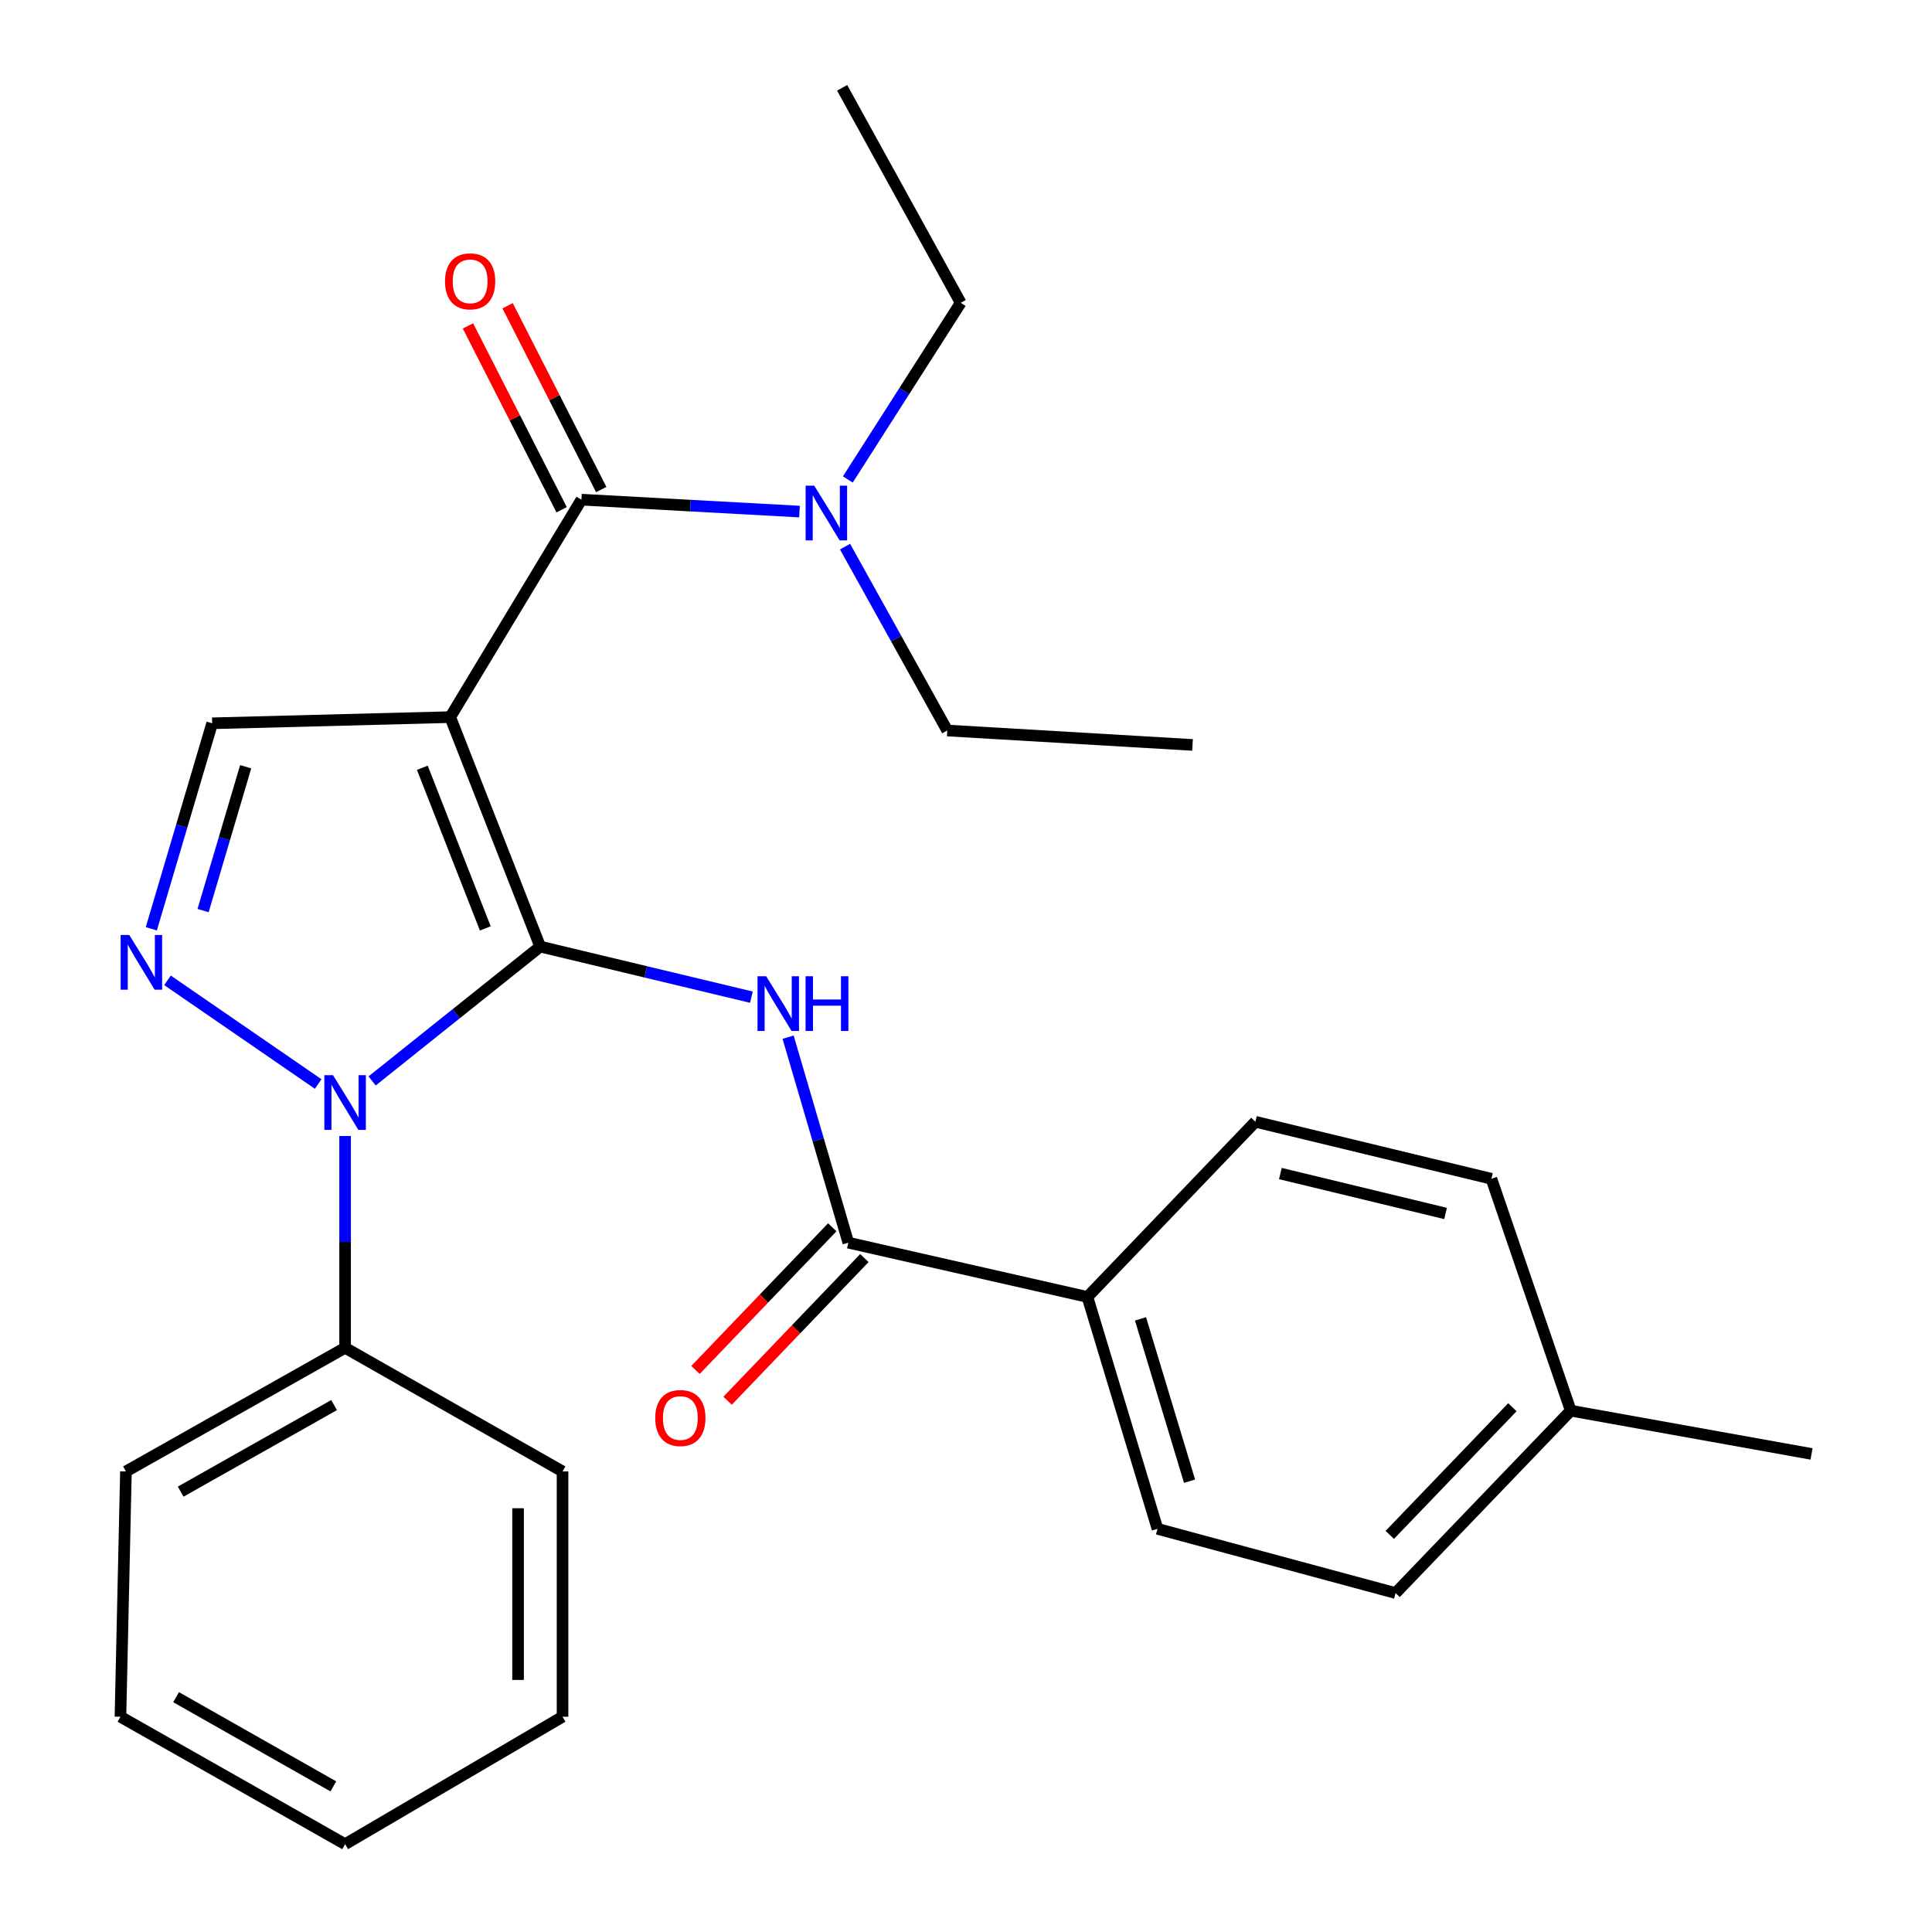 <?xml version='1.0' encoding='iso-8859-1'?>
<svg version='1.1' baseProfile='full'
              xmlns='http://www.w3.org/2000/svg'
                      xmlns:rdkit='http://www.rdkit.org/xml'
                      xmlns:xlink='http://www.w3.org/1999/xlink'
                  xml:space='preserve'
width='1000px' height='1000px' viewBox='0 0 1000 1000'>
<!-- END OF HEADER -->
<rect style='opacity:1.0;fill:#FFFFFF;stroke:none' width='1000' height='1000' x='0' y='0'> </rect>
<path class='bond-0' d='M 279.607,489.949 L 233.035,371.178' style='fill:none;fill-rule:evenodd;stroke:#000000;stroke-width:6px;stroke-linecap:butt;stroke-linejoin:miter;stroke-opacity:1' />
<path class='bond-0' d='M 251.192,480.536 L 218.592,397.397' style='fill:none;fill-rule:evenodd;stroke:#000000;stroke-width:6px;stroke-linecap:butt;stroke-linejoin:miter;stroke-opacity:1' />
<path class='bond-1' d='M 279.607,489.949 L 236.101,524.723' style='fill:none;fill-rule:evenodd;stroke:#000000;stroke-width:6px;stroke-linecap:butt;stroke-linejoin:miter;stroke-opacity:1' />
<path class='bond-1' d='M 236.101,524.723 L 192.596,559.496' style='fill:none;fill-rule:evenodd;stroke:#0000FF;stroke-width:6px;stroke-linecap:butt;stroke-linejoin:miter;stroke-opacity:1' />
<path class='bond-3' d='M 279.607,489.949 L 334.263,503.04' style='fill:none;fill-rule:evenodd;stroke:#000000;stroke-width:6px;stroke-linecap:butt;stroke-linejoin:miter;stroke-opacity:1' />
<path class='bond-3' d='M 334.263,503.04 L 388.92,516.131' style='fill:none;fill-rule:evenodd;stroke:#0000FF;stroke-width:6px;stroke-linecap:butt;stroke-linejoin:miter;stroke-opacity:1' />
<path class='bond-4' d='M 233.035,371.178 L 300.949,258.623' style='fill:none;fill-rule:evenodd;stroke:#000000;stroke-width:6px;stroke-linecap:butt;stroke-linejoin:miter;stroke-opacity:1' />
<path class='bond-5' d='M 233.035,371.178 L 109.814,374.375' style='fill:none;fill-rule:evenodd;stroke:#000000;stroke-width:6px;stroke-linecap:butt;stroke-linejoin:miter;stroke-opacity:1' />
<path class='bond-2' d='M 164.684,561.074 L 86.695,507.419' style='fill:none;fill-rule:evenodd;stroke:#0000FF;stroke-width:6px;stroke-linecap:butt;stroke-linejoin:miter;stroke-opacity:1' />
<path class='bond-9' d='M 178.624,587.998 L 178.624,642.808' style='fill:none;fill-rule:evenodd;stroke:#0000FF;stroke-width:6px;stroke-linecap:butt;stroke-linejoin:miter;stroke-opacity:1' />
<path class='bond-9' d='M 178.624,642.808 L 178.624,697.618' style='fill:none;fill-rule:evenodd;stroke:#000000;stroke-width:6px;stroke-linecap:butt;stroke-linejoin:miter;stroke-opacity:1' />
<path class='bond-27' d='M 78.325,480.734 L 94.07,427.555' style='fill:none;fill-rule:evenodd;stroke:#0000FF;stroke-width:6px;stroke-linecap:butt;stroke-linejoin:miter;stroke-opacity:1' />
<path class='bond-27' d='M 94.07,427.555 L 109.814,374.375' style='fill:none;fill-rule:evenodd;stroke:#000000;stroke-width:6px;stroke-linecap:butt;stroke-linejoin:miter;stroke-opacity:1' />
<path class='bond-27' d='M 105.119,471.314 L 116.14,434.089' style='fill:none;fill-rule:evenodd;stroke:#0000FF;stroke-width:6px;stroke-linecap:butt;stroke-linejoin:miter;stroke-opacity:1' />
<path class='bond-27' d='M 116.14,434.089 L 127.161,396.863' style='fill:none;fill-rule:evenodd;stroke:#000000;stroke-width:6px;stroke-linecap:butt;stroke-linejoin:miter;stroke-opacity:1' />
<path class='bond-6' d='M 407.922,536.846 L 423.508,590.027' style='fill:none;fill-rule:evenodd;stroke:#0000FF;stroke-width:6px;stroke-linecap:butt;stroke-linejoin:miter;stroke-opacity:1' />
<path class='bond-6' d='M 423.508,590.027 L 439.093,643.208' style='fill:none;fill-rule:evenodd;stroke:#000000;stroke-width:6px;stroke-linecap:butt;stroke-linejoin:miter;stroke-opacity:1' />
<path class='bond-7' d='M 300.949,258.623 L 357.38,261.708' style='fill:none;fill-rule:evenodd;stroke:#000000;stroke-width:6px;stroke-linecap:butt;stroke-linejoin:miter;stroke-opacity:1' />
<path class='bond-7' d='M 357.38,261.708 L 413.811,264.793' style='fill:none;fill-rule:evenodd;stroke:#0000FF;stroke-width:6px;stroke-linecap:butt;stroke-linejoin:miter;stroke-opacity:1' />
<path class='bond-10' d='M 311.204,253.398 L 286.968,205.825' style='fill:none;fill-rule:evenodd;stroke:#000000;stroke-width:6px;stroke-linecap:butt;stroke-linejoin:miter;stroke-opacity:1' />
<path class='bond-10' d='M 286.968,205.825 L 262.732,158.251' style='fill:none;fill-rule:evenodd;stroke:#FF0000;stroke-width:6px;stroke-linecap:butt;stroke-linejoin:miter;stroke-opacity:1' />
<path class='bond-10' d='M 290.695,263.847 L 266.459,216.273' style='fill:none;fill-rule:evenodd;stroke:#000000;stroke-width:6px;stroke-linecap:butt;stroke-linejoin:miter;stroke-opacity:1' />
<path class='bond-10' d='M 266.459,216.273 L 242.222,168.699' style='fill:none;fill-rule:evenodd;stroke:#FF0000;stroke-width:6px;stroke-linecap:butt;stroke-linejoin:miter;stroke-opacity:1' />
<path class='bond-8' d='M 439.093,643.208 L 562.851,671.302' style='fill:none;fill-rule:evenodd;stroke:#000000;stroke-width:6px;stroke-linecap:butt;stroke-linejoin:miter;stroke-opacity:1' />
<path class='bond-11' d='M 430.786,635.242 L 395.385,672.164' style='fill:none;fill-rule:evenodd;stroke:#000000;stroke-width:6px;stroke-linecap:butt;stroke-linejoin:miter;stroke-opacity:1' />
<path class='bond-11' d='M 395.385,672.164 L 359.984,709.085' style='fill:none;fill-rule:evenodd;stroke:#FF0000;stroke-width:6px;stroke-linecap:butt;stroke-linejoin:miter;stroke-opacity:1' />
<path class='bond-11' d='M 447.4,651.173 L 411.999,688.094' style='fill:none;fill-rule:evenodd;stroke:#000000;stroke-width:6px;stroke-linecap:butt;stroke-linejoin:miter;stroke-opacity:1' />
<path class='bond-11' d='M 411.999,688.094 L 376.598,725.015' style='fill:none;fill-rule:evenodd;stroke:#FF0000;stroke-width:6px;stroke-linecap:butt;stroke-linejoin:miter;stroke-opacity:1' />
<path class='bond-17' d='M 438.835,248.165 L 468.043,202.455' style='fill:none;fill-rule:evenodd;stroke:#0000FF;stroke-width:6px;stroke-linecap:butt;stroke-linejoin:miter;stroke-opacity:1' />
<path class='bond-17' d='M 468.043,202.455 L 497.251,156.744' style='fill:none;fill-rule:evenodd;stroke:#000000;stroke-width:6px;stroke-linecap:butt;stroke-linejoin:miter;stroke-opacity:1' />
<path class='bond-18' d='M 437.388,282.933 L 463.848,330.521' style='fill:none;fill-rule:evenodd;stroke:#0000FF;stroke-width:6px;stroke-linecap:butt;stroke-linejoin:miter;stroke-opacity:1' />
<path class='bond-18' d='M 463.848,330.521 L 490.307,378.109' style='fill:none;fill-rule:evenodd;stroke:#000000;stroke-width:6px;stroke-linecap:butt;stroke-linejoin:miter;stroke-opacity:1' />
<path class='bond-12' d='M 562.851,671.302 L 599.116,791.325' style='fill:none;fill-rule:evenodd;stroke:#000000;stroke-width:6px;stroke-linecap:butt;stroke-linejoin:miter;stroke-opacity:1' />
<path class='bond-12' d='M 590.324,682.648 L 615.71,766.664' style='fill:none;fill-rule:evenodd;stroke:#000000;stroke-width:6px;stroke-linecap:butt;stroke-linejoin:miter;stroke-opacity:1' />
<path class='bond-13' d='M 562.851,671.302 L 649.793,580.625' style='fill:none;fill-rule:evenodd;stroke:#000000;stroke-width:6px;stroke-linecap:butt;stroke-linejoin:miter;stroke-opacity:1' />
<path class='bond-19' d='M 178.624,697.618 L 65.186,761.62' style='fill:none;fill-rule:evenodd;stroke:#000000;stroke-width:6px;stroke-linecap:butt;stroke-linejoin:miter;stroke-opacity:1' />
<path class='bond-19' d='M 172.919,727.266 L 93.512,772.067' style='fill:none;fill-rule:evenodd;stroke:#000000;stroke-width:6px;stroke-linecap:butt;stroke-linejoin:miter;stroke-opacity:1' />
<path class='bond-20' d='M 178.624,697.618 L 291.167,761.62' style='fill:none;fill-rule:evenodd;stroke:#000000;stroke-width:6px;stroke-linecap:butt;stroke-linejoin:miter;stroke-opacity:1' />
<path class='bond-15' d='M 599.116,791.325 L 722.35,824.56' style='fill:none;fill-rule:evenodd;stroke:#000000;stroke-width:6px;stroke-linecap:butt;stroke-linejoin:miter;stroke-opacity:1' />
<path class='bond-14' d='M 649.793,580.625 L 771.952,610.139' style='fill:none;fill-rule:evenodd;stroke:#000000;stroke-width:6px;stroke-linecap:butt;stroke-linejoin:miter;stroke-opacity:1' />
<path class='bond-14' d='M 662.711,607.426 L 748.223,628.086' style='fill:none;fill-rule:evenodd;stroke:#000000;stroke-width:6px;stroke-linecap:butt;stroke-linejoin:miter;stroke-opacity:1' />
<path class='bond-16' d='M 771.952,610.139 L 813.013,730.163' style='fill:none;fill-rule:evenodd;stroke:#000000;stroke-width:6px;stroke-linecap:butt;stroke-linejoin:miter;stroke-opacity:1' />
<path class='bond-29' d='M 722.35,824.56 L 813.013,730.163' style='fill:none;fill-rule:evenodd;stroke:#000000;stroke-width:6px;stroke-linecap:butt;stroke-linejoin:miter;stroke-opacity:1' />
<path class='bond-29' d='M 719.348,794.456 L 782.813,728.378' style='fill:none;fill-rule:evenodd;stroke:#000000;stroke-width:6px;stroke-linecap:butt;stroke-linejoin:miter;stroke-opacity:1' />
<path class='bond-21' d='M 813.013,730.163 L 937.653,752.554' style='fill:none;fill-rule:evenodd;stroke:#000000;stroke-width:6px;stroke-linecap:butt;stroke-linejoin:miter;stroke-opacity:1' />
<path class='bond-23' d='M 497.251,156.744 L 435.896,45.455' style='fill:none;fill-rule:evenodd;stroke:#000000;stroke-width:6px;stroke-linecap:butt;stroke-linejoin:miter;stroke-opacity:1' />
<path class='bond-22' d='M 490.307,378.109 L 617.249,385.577' style='fill:none;fill-rule:evenodd;stroke:#000000;stroke-width:6px;stroke-linecap:butt;stroke-linejoin:miter;stroke-opacity:1' />
<path class='bond-24' d='M 65.186,761.62 L 62.347,888.575' style='fill:none;fill-rule:evenodd;stroke:#000000;stroke-width:6px;stroke-linecap:butt;stroke-linejoin:miter;stroke-opacity:1' />
<path class='bond-25' d='M 291.167,761.62 L 291.167,888.575' style='fill:none;fill-rule:evenodd;stroke:#000000;stroke-width:6px;stroke-linecap:butt;stroke-linejoin:miter;stroke-opacity:1' />
<path class='bond-25' d='M 268.149,780.663 L 268.149,869.531' style='fill:none;fill-rule:evenodd;stroke:#000000;stroke-width:6px;stroke-linecap:butt;stroke-linejoin:miter;stroke-opacity:1' />
<path class='bond-28' d='M 62.347,888.575 L 178.624,954.545' style='fill:none;fill-rule:evenodd;stroke:#000000;stroke-width:6px;stroke-linecap:butt;stroke-linejoin:miter;stroke-opacity:1' />
<path class='bond-28' d='M 91.147,878.45 L 172.541,924.63' style='fill:none;fill-rule:evenodd;stroke:#000000;stroke-width:6px;stroke-linecap:butt;stroke-linejoin:miter;stroke-opacity:1' />
<path class='bond-26' d='M 291.167,888.575 L 178.624,954.545' style='fill:none;fill-rule:evenodd;stroke:#000000;stroke-width:6px;stroke-linecap:butt;stroke-linejoin:miter;stroke-opacity:1' />
<path  class='atom-2' d='M 172.364 556.504
L 181.644 571.504
Q 182.564 572.984, 184.044 575.664
Q 185.524 578.344, 185.604 578.504
L 185.604 556.504
L 189.364 556.504
L 189.364 584.824
L 185.484 584.824
L 175.524 568.424
Q 174.364 566.504, 173.124 564.304
Q 171.924 562.104, 171.564 561.424
L 171.564 584.824
L 167.884 584.824
L 167.884 556.504
L 172.364 556.504
' fill='#0000FF'/>
<path  class='atom-3' d='M 66.918 483.96
L 76.198 498.96
Q 77.118 500.44, 78.598 503.12
Q 80.078 505.8, 80.158 505.96
L 80.158 483.96
L 83.918 483.96
L 83.918 512.28
L 80.038 512.28
L 70.078 495.88
Q 68.918 493.96, 67.678 491.76
Q 66.478 489.56, 66.118 488.88
L 66.118 512.28
L 62.438 512.28
L 62.438 483.96
L 66.918 483.96
' fill='#0000FF'/>
<path  class='atom-4' d='M 396.568 505.303
L 405.848 520.303
Q 406.768 521.783, 408.248 524.463
Q 409.728 527.143, 409.808 527.303
L 409.808 505.303
L 413.568 505.303
L 413.568 533.623
L 409.688 533.623
L 399.728 517.223
Q 398.568 515.303, 397.328 513.103
Q 396.128 510.903, 395.768 510.223
L 395.768 533.623
L 392.088 533.623
L 392.088 505.303
L 396.568 505.303
' fill='#0000FF'/>
<path  class='atom-4' d='M 416.968 505.303
L 420.808 505.303
L 420.808 517.343
L 435.288 517.343
L 435.288 505.303
L 439.128 505.303
L 439.128 533.623
L 435.288 533.623
L 435.288 520.543
L 420.808 520.543
L 420.808 533.623
L 416.968 533.623
L 416.968 505.303
' fill='#0000FF'/>
<path  class='atom-8' d='M 421.465 251.393
L 430.745 266.393
Q 431.665 267.873, 433.145 270.553
Q 434.625 273.233, 434.705 273.393
L 434.705 251.393
L 438.465 251.393
L 438.465 279.713
L 434.585 279.713
L 424.625 263.313
Q 423.465 261.393, 422.225 259.193
Q 421.025 256.993, 420.665 256.313
L 420.665 279.713
L 416.985 279.713
L 416.985 251.393
L 421.465 251.393
' fill='#0000FF'/>
<path  class='atom-11' d='M 230.342 145.623
Q 230.342 138.823, 233.702 135.023
Q 237.062 131.223, 243.342 131.223
Q 249.622 131.223, 252.982 135.023
Q 256.342 138.823, 256.342 145.623
Q 256.342 152.503, 252.942 156.423
Q 249.542 160.303, 243.342 160.303
Q 237.102 160.303, 233.702 156.423
Q 230.342 152.543, 230.342 145.623
M 243.342 157.103
Q 247.662 157.103, 249.982 154.223
Q 252.342 151.303, 252.342 145.623
Q 252.342 140.063, 249.982 137.263
Q 247.662 134.423, 243.342 134.423
Q 239.022 134.423, 236.662 137.223
Q 234.342 140.023, 234.342 145.623
Q 234.342 151.343, 236.662 154.223
Q 239.022 157.103, 243.342 157.103
' fill='#FF0000'/>
<path  class='atom-12' d='M 339.151 733.964
Q 339.151 727.164, 342.511 723.364
Q 345.871 719.564, 352.151 719.564
Q 358.431 719.564, 361.791 723.364
Q 365.151 727.164, 365.151 733.964
Q 365.151 740.844, 361.751 744.764
Q 358.351 748.644, 352.151 748.644
Q 345.911 748.644, 342.511 744.764
Q 339.151 740.884, 339.151 733.964
M 352.151 745.444
Q 356.471 745.444, 358.791 742.564
Q 361.151 739.644, 361.151 733.964
Q 361.151 728.404, 358.791 725.604
Q 356.471 722.764, 352.151 722.764
Q 347.831 722.764, 345.471 725.564
Q 343.151 728.364, 343.151 733.964
Q 343.151 739.684, 345.471 742.564
Q 347.831 745.444, 352.151 745.444
' fill='#FF0000'/>
</svg>

